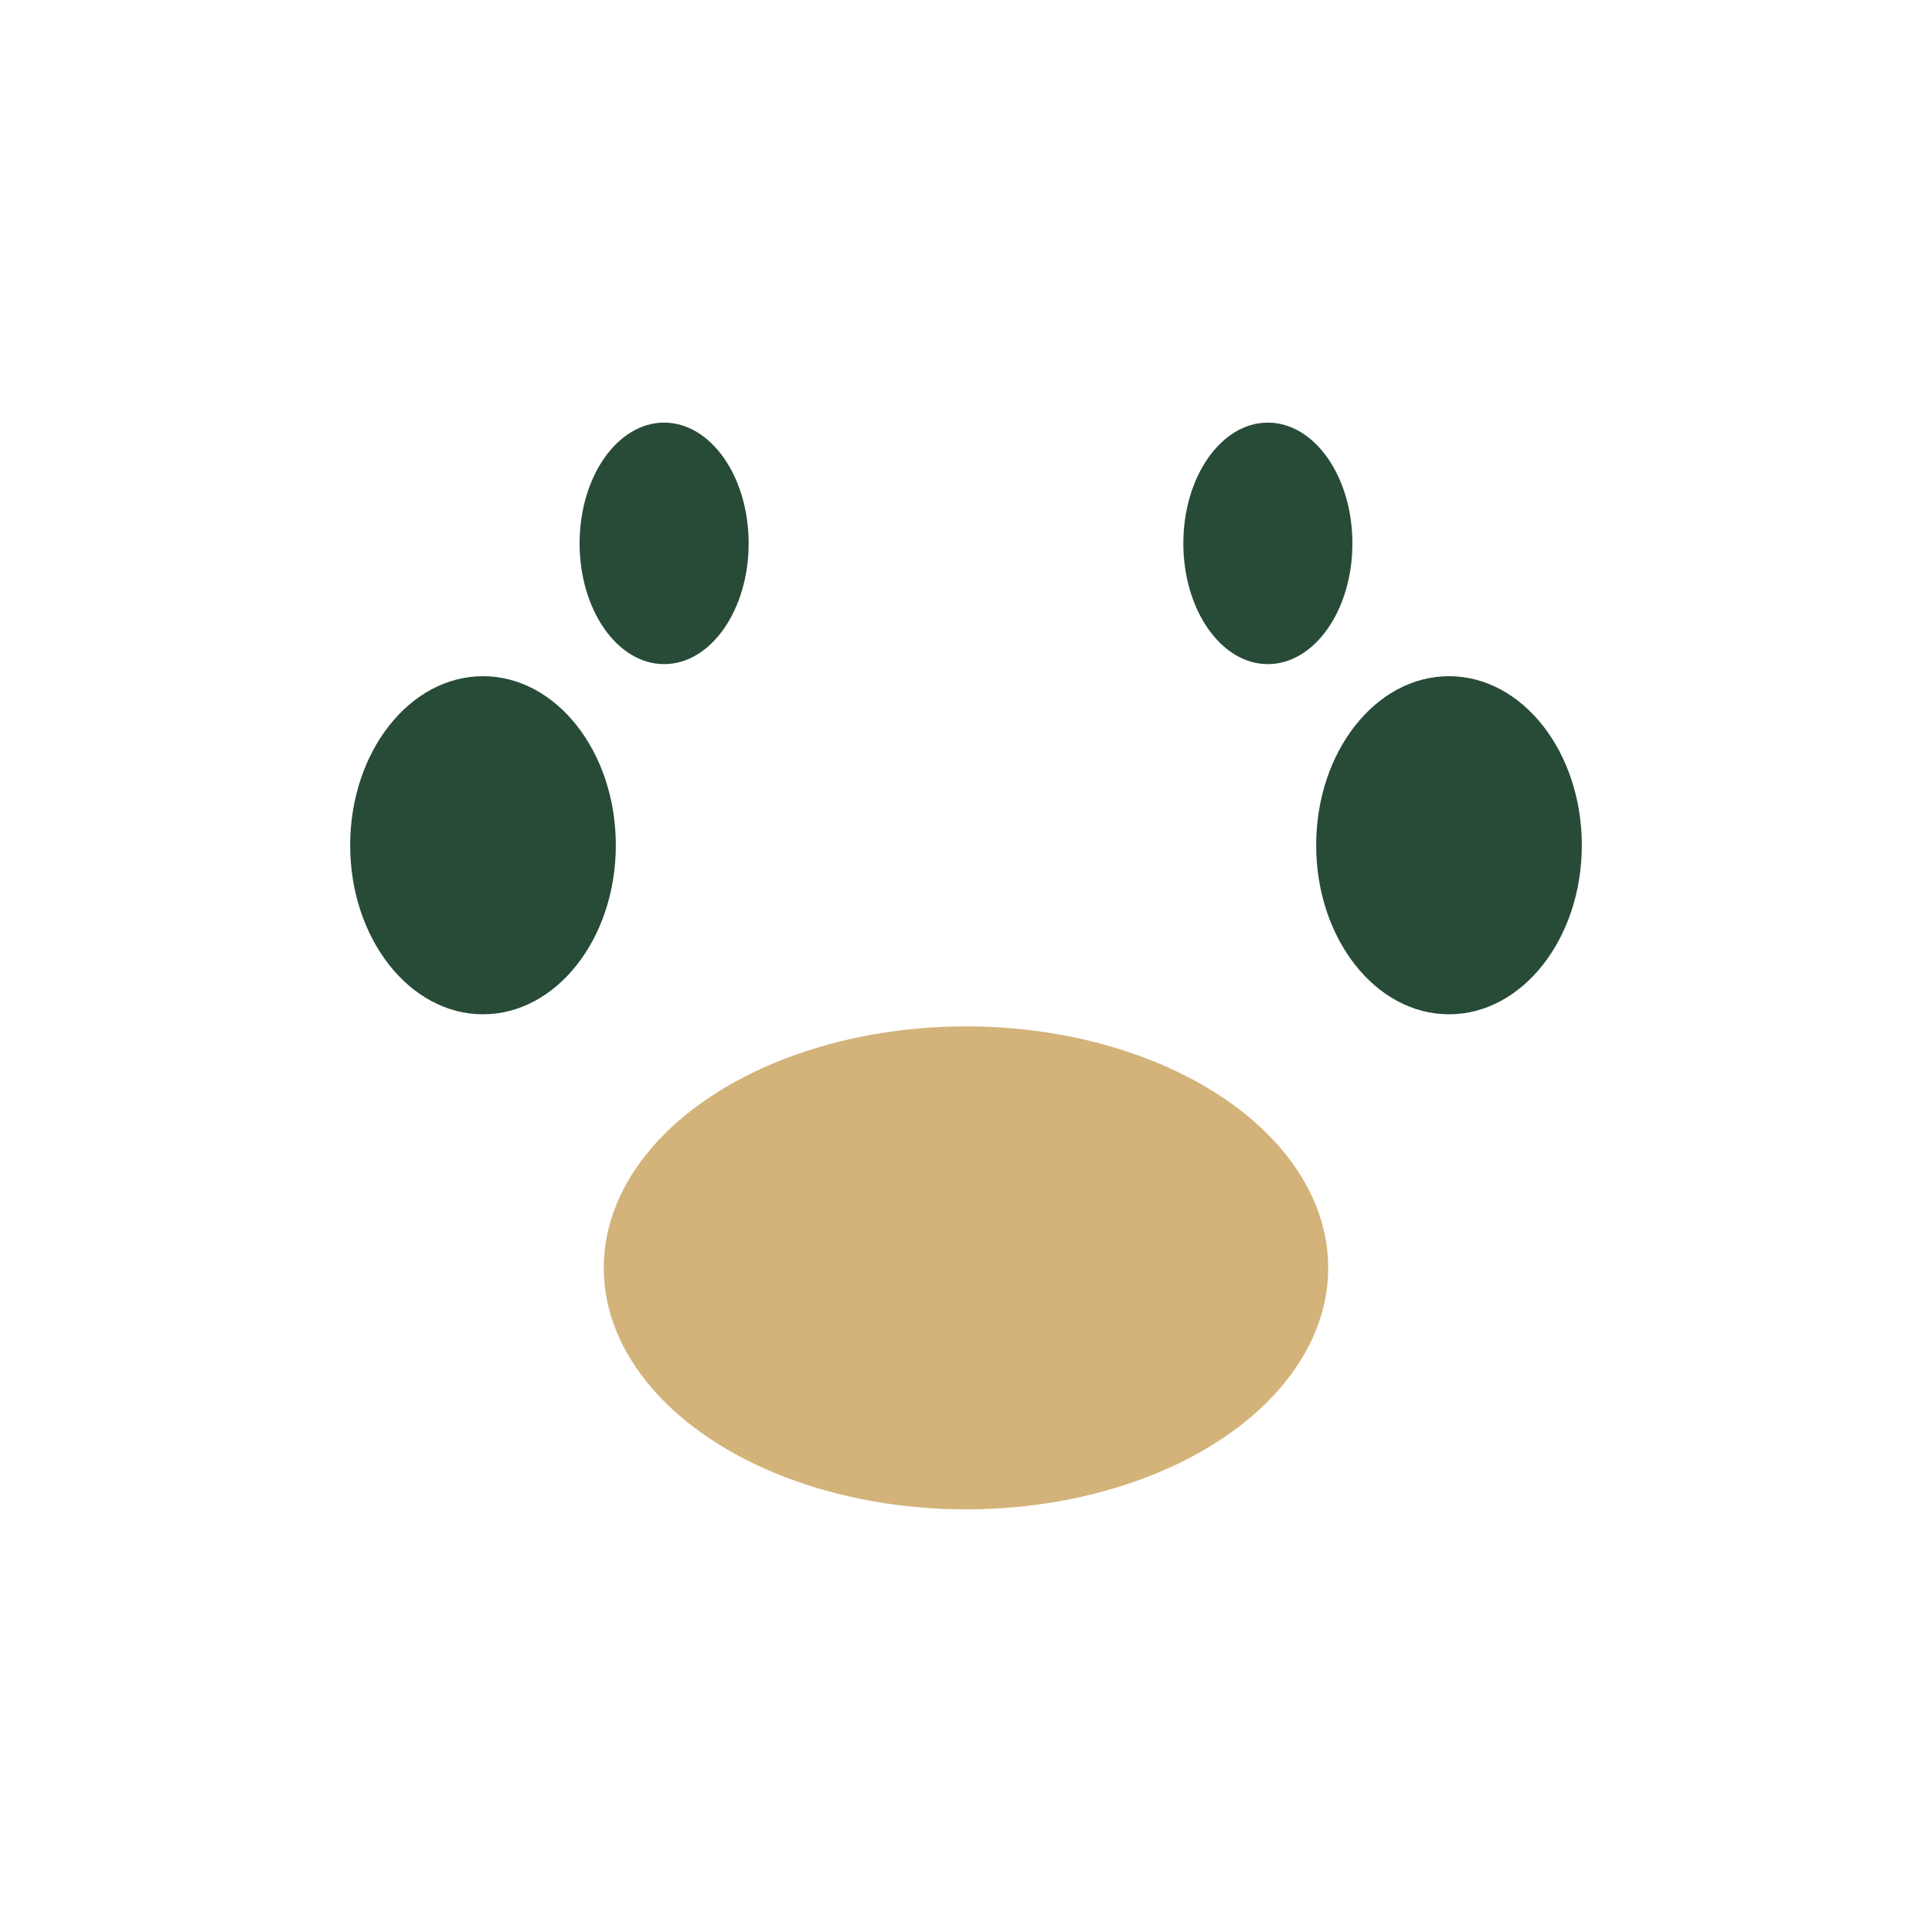 <?xml version="1.0" encoding="UTF-8"?>
<svg xmlns="http://www.w3.org/2000/svg" width="32" height="32" viewBox="0 0 32 32"><ellipse cx="16" cy="21" rx="6" ry="4" fill="#D3B37A"/><ellipse cx="8" cy="14" rx="2.2" ry="2.8" fill="#274B37"/><ellipse cx="24" cy="14" rx="2.2" ry="2.8" fill="#274B37"/><ellipse cx="11" cy="9" rx="1.4" ry="2" fill="#274B37"/><ellipse cx="21" cy="9" rx="1.4" ry="2" fill="#274B37"/></svg>